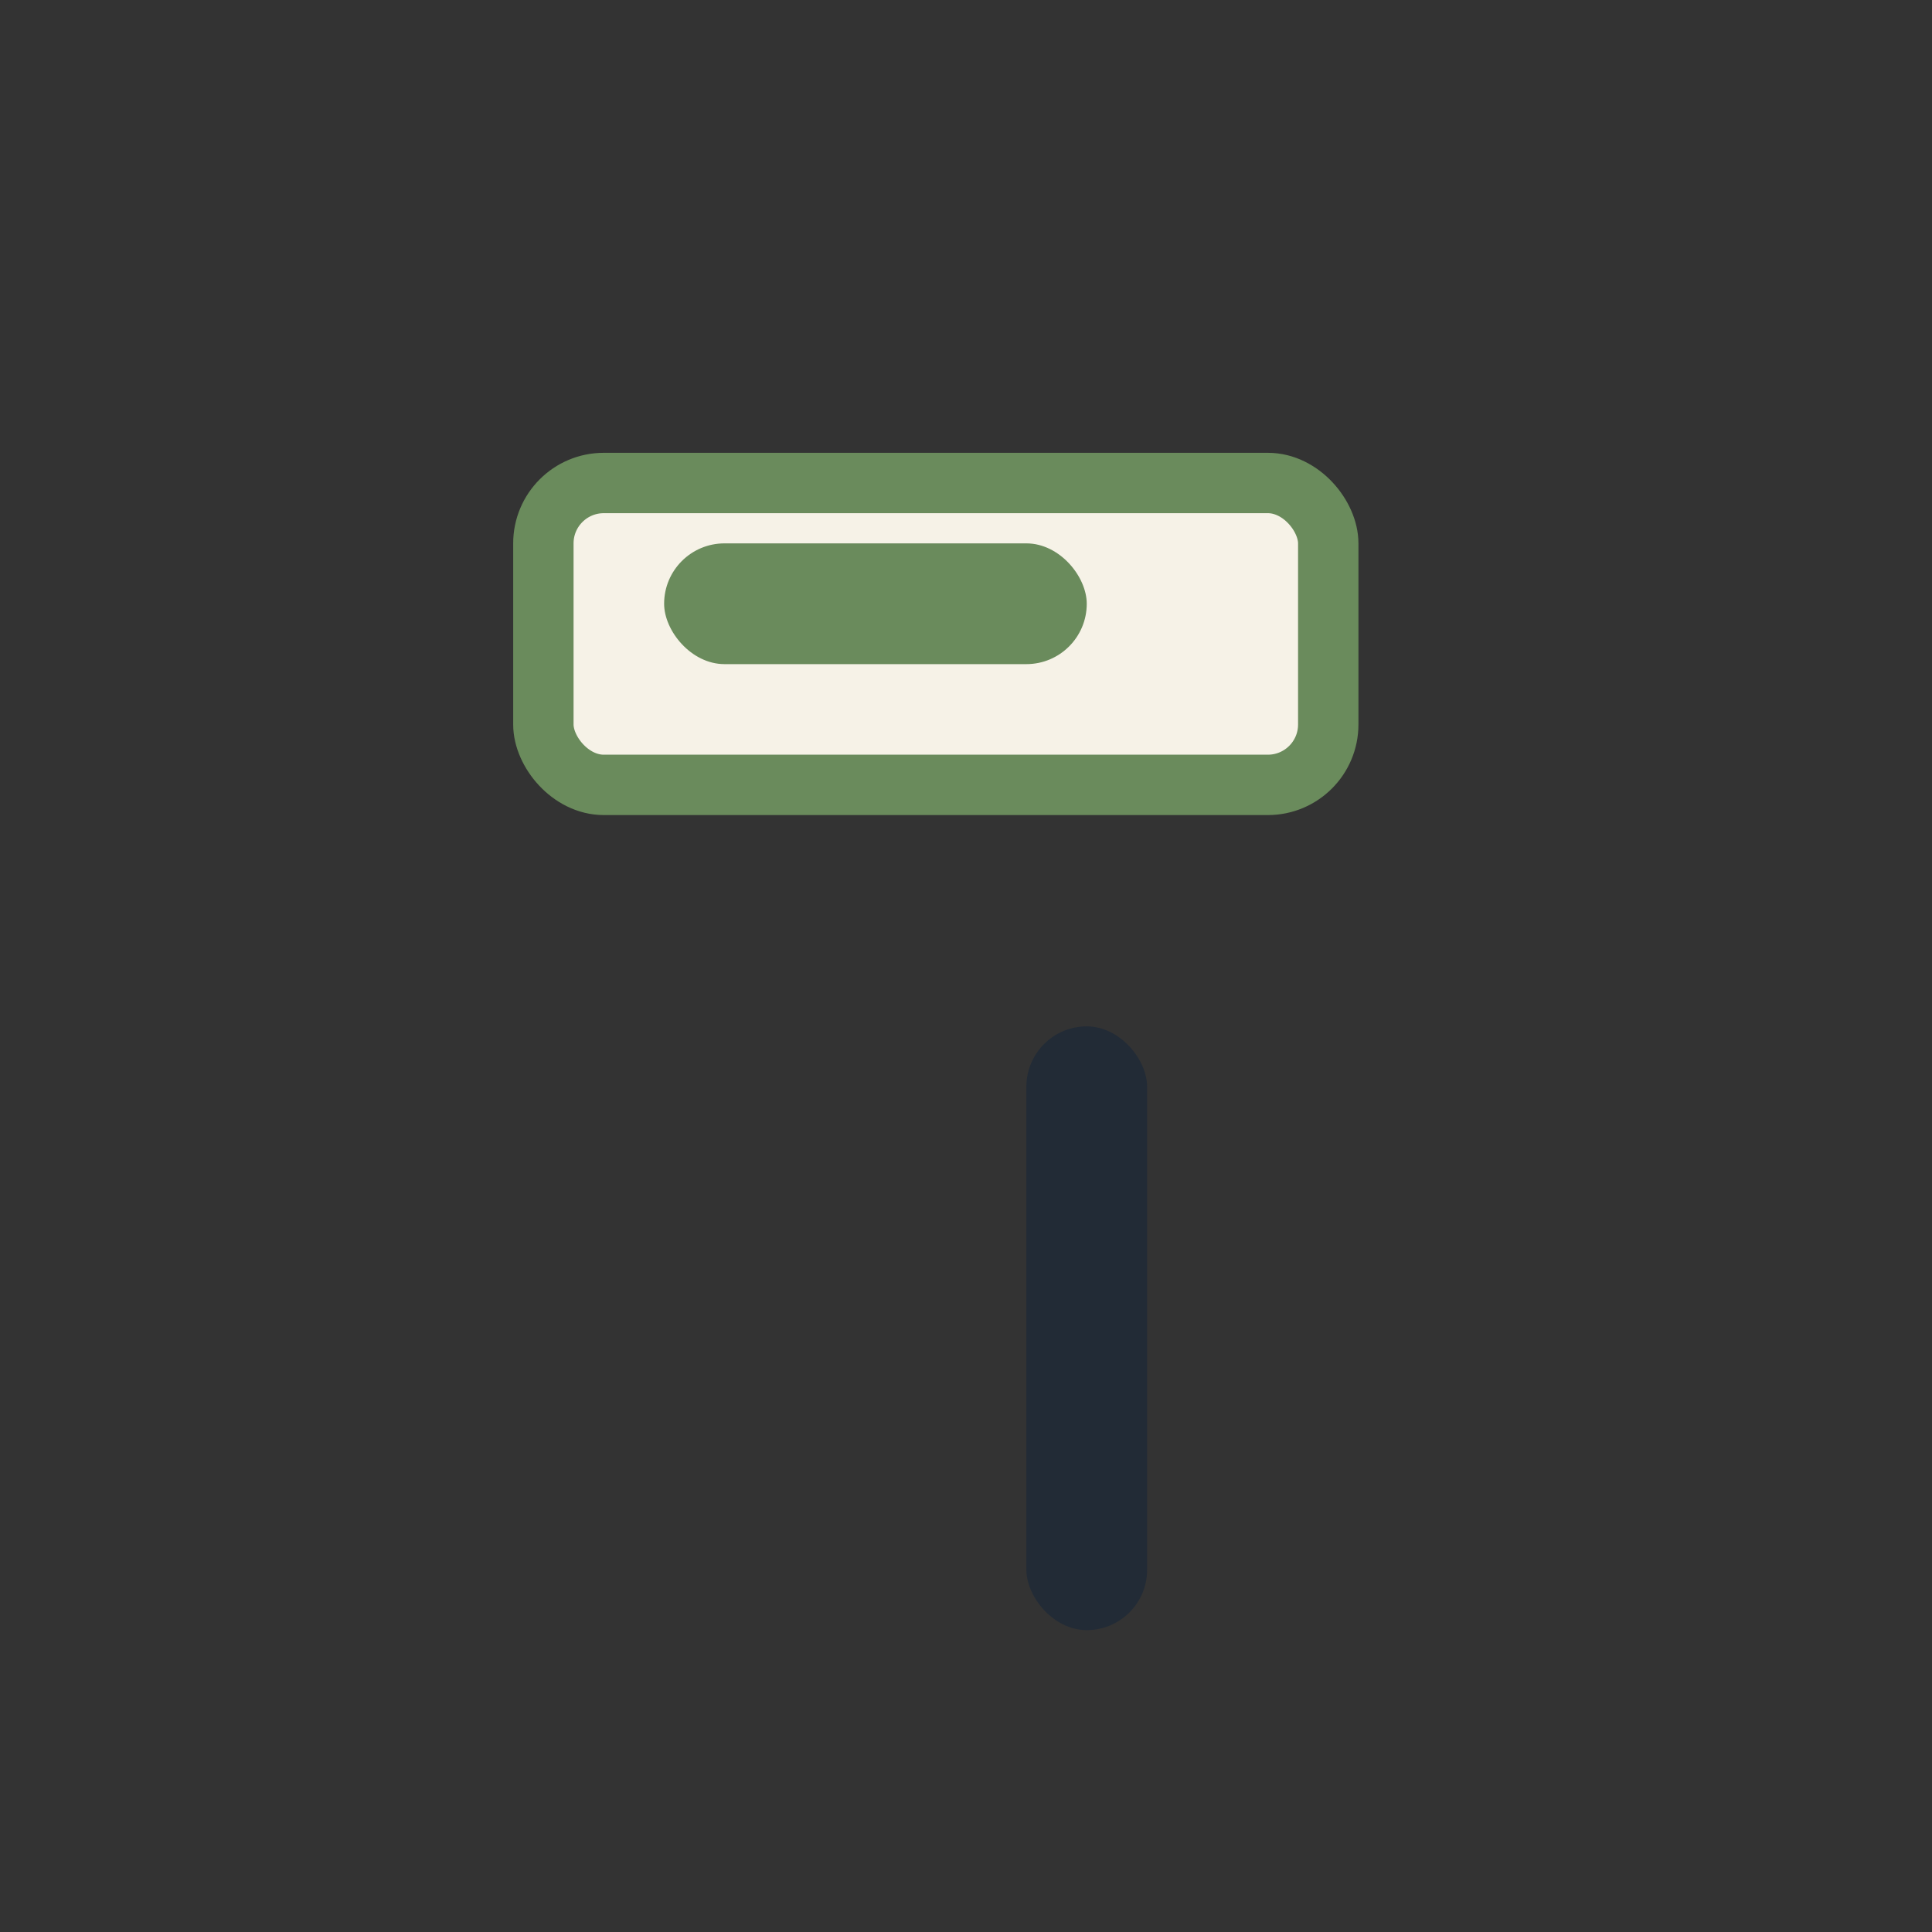 <?xml version="1.0" encoding="UTF-8"?>
<svg xmlns="http://www.w3.org/2000/svg" width="32" height="32" viewBox="0 0 32 32"><rect x="0" y="0" width="32" height="32" fill="#333333" stroke="none"/><rect x="17" y="17" width="2" height="10" rx="1" fill="#222B36"/><rect x="9" y="8" width="13" height="5" rx="1" fill="#F6F2E7" stroke="#6A8B5C"/><rect x="11" y="9" width="7" height="2" rx="1" fill="#6A8B5C"/></svg>